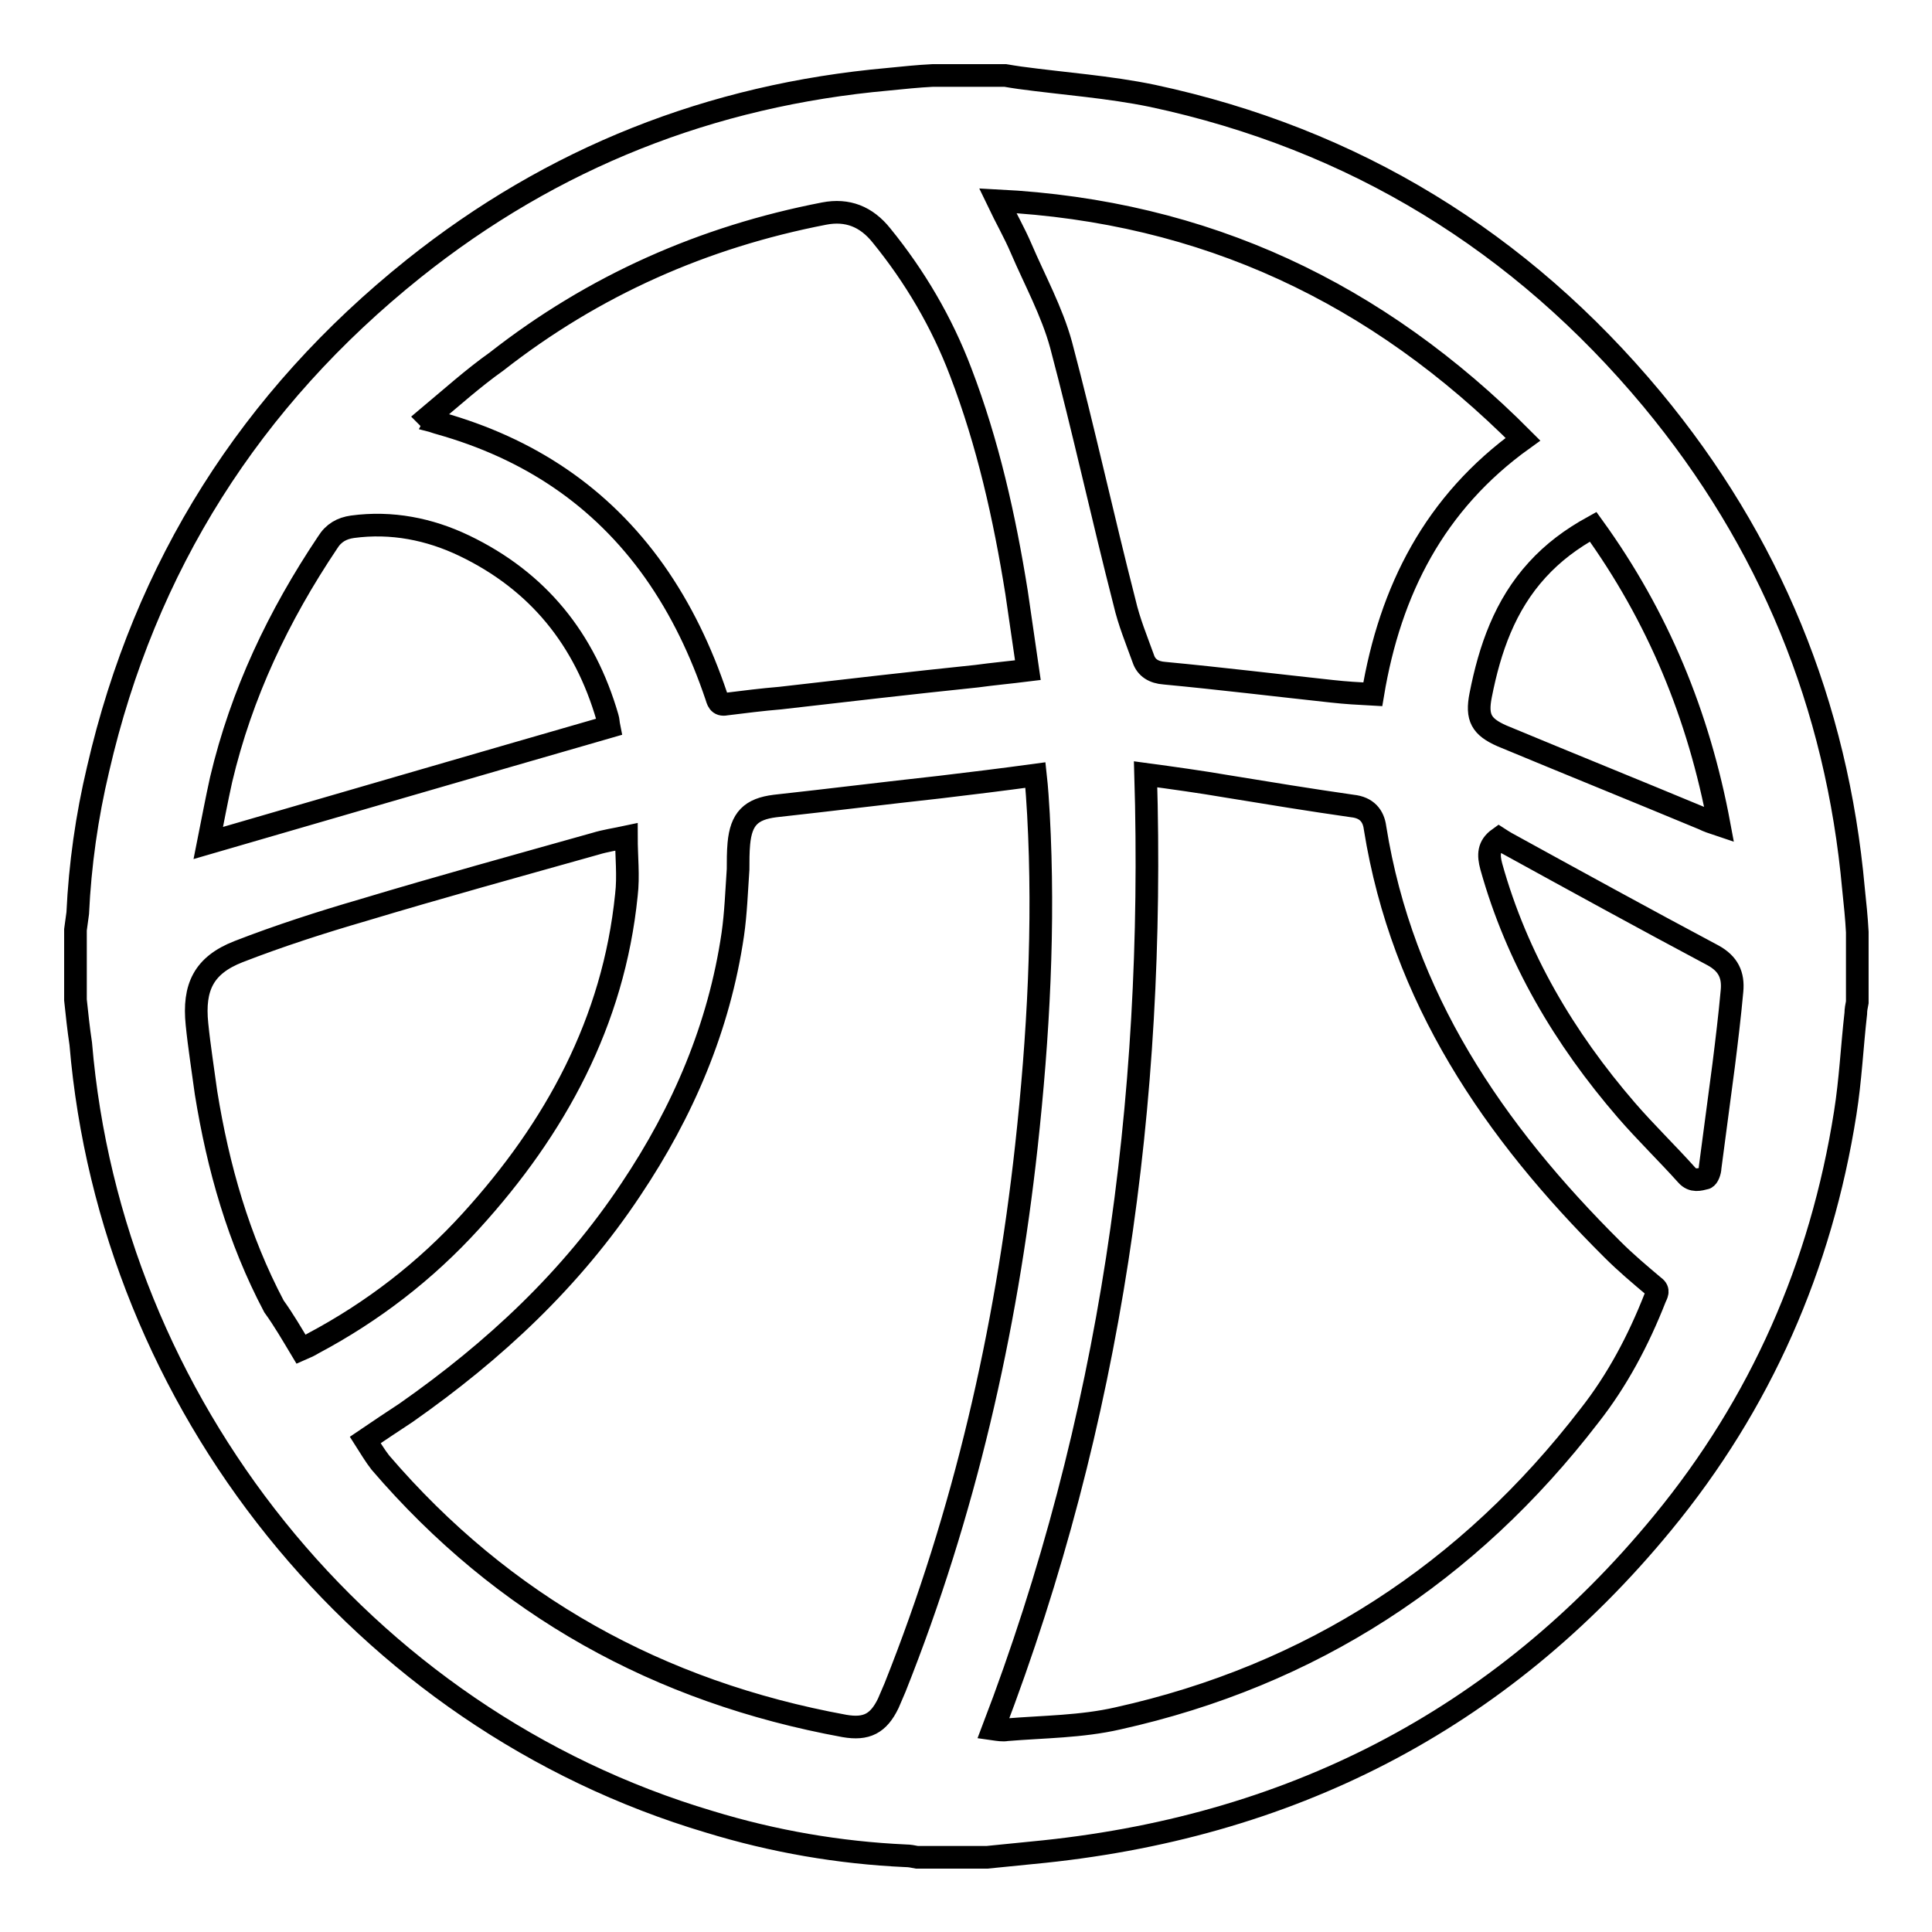 <?xml version="1.0" encoding="utf-8"?>
<!-- Svg Vector Icons : http://www.onlinewebfonts.com/icon -->
<!DOCTYPE svg PUBLIC "-//W3C//DTD SVG 1.1//EN" "http://www.w3.org/Graphics/SVG/1.1/DTD/svg11.dtd">
<svg version="1.1" xmlns="http://www.w3.org/2000/svg" xmlns:xlink="http://www.w3.org/1999/xlink" x="0px" y="0px" viewBox="0 0 256 256" enable-background="new 0 0 256 256" xml:space="preserve">
<g> <path stroke-width="3" fill-opacity="0" stroke="#000000"  d="M10,132.5v-9.3c0.1-0.7,0.2-1.4,0.3-2.2c0.3-6.4,1.2-12.8,2.7-19.1C19.2,75,33.2,52.9,54.8,35.6 c18.4-14.7,39.4-23,62.9-25.1c2-0.2,3.9-0.4,5.9-0.5h9.6c0.6,0.1,1.2,0.2,1.9,0.3c5.9,0.8,11.8,1.2,17.6,2.4 c26.7,5.7,48.8,19.3,66.2,40.2c15.6,18.8,24.5,40.5,26.7,64.9c0.2,1.9,0.4,3.8,0.5,5.7v9.3c-0.1,0.5-0.2,1-0.2,1.5 c-0.5,4.4-0.7,8.8-1.4,13.2c-3.2,20.3-11.2,38.5-24.2,54.3c-21.6,26.3-49.7,40.5-83.5,43.7c-2,0.2-4,0.4-6,0.6h-9.3 c-0.5-0.1-1-0.2-1.5-0.2c-8.8-0.4-17.5-1.9-26-4.5c-46.1-13.7-79.3-55.5-83.3-103.1C10.4,136.3,10.2,134.4,10,132.5z M48.4,190.8 c0.7,1.1,1.3,2.1,2,3c16.3,19,36.9,30.4,61.5,34.9c2.9,0.5,4.5-0.3,5.8-3c0.3-0.7,0.6-1.4,0.9-2.1c9.2-23.1,14.7-47.1,17.4-71.7 c1.6-14.6,2.4-29.3,1.6-44c-0.1-1.7-0.2-3.4-0.4-5.2c-4.4,0.6-8.5,1.1-12.7,1.6c-7.3,0.8-14.5,1.7-21.8,2.5c-3.2,0.4-4.5,1.7-4.8,5 c-0.1,1.1-0.1,2.3-0.1,3.4c-0.2,2.9-0.3,5.8-0.7,8.6c-1.8,12.3-6.6,23.5-13.5,33.8c-7.9,11.9-18.1,21.4-29.8,29.6 C52,188.4,50.3,189.5,48.4,190.8L48.4,190.8z M131.6,229.1c0.7,0.1,1.3,0.2,1.8,0.1c4.9-0.4,9.9-0.4,14.7-1.5 c25.7-5.7,46.5-19.3,62.5-40.1c3.7-4.7,6.5-10,8.7-15.6c0.2-0.5,0.6-1-0.1-1.5c-1.9-1.6-3.8-3.2-5.5-4.9 c-15.8-15.7-27.9-33.4-31.5-55.9c-0.2-1.6-1.1-2.7-3-2.9c-5.6-0.8-11.1-1.7-16.6-2.6c-3.5-0.6-7.1-1.1-10.8-1.6 C153.1,146.1,147.2,188.3,131.6,229.1L131.6,229.1z M56.7,55.3c0.3,0.3,0.3,0.4,0.3,0.4c0.4,0.1,0.9,0.3,1.3,0.4 c11.7,3.3,21.3,9.6,28.4,19.6c3.6,5.1,6.2,10.6,8.2,16.5c0.2,0.6,0.3,1.3,1.3,1.1c2.4-0.3,4.8-0.6,7.2-0.8c8.7-1,17.3-2,26-2.9 c2.2-0.3,4.4-0.5,6.8-0.8c-0.5-3.5-1-6.9-1.5-10.3c-1.6-10-3.8-19.8-7.4-29.2c-2.5-6.6-6.1-12.7-10.5-18.1c-2-2.5-4.5-3.5-7.6-2.9 c-16,3.1-30.5,9.5-43.4,19.6C62.7,50.1,59.8,52.7,56.7,55.3L56.7,55.3z M201.8,58.2c-19.3-19.4-42.1-30.2-69.6-31.6 c1.1,2.3,2.2,4.2,3.1,6.3c1.8,4.2,4.1,8.4,5.3,12.8c3,11.3,5.5,22.8,8.4,34.1c0.6,2.6,1.6,5,2.5,7.5c0.4,1.2,1.4,1.8,2.8,1.9 c7.4,0.7,14.8,1.6,22.2,2.4c1.8,0.2,3.5,0.3,5.4,0.4C184.2,78.2,190.1,66.6,201.8,58.2L201.8,58.2z M39.9,178.8 c0.7-0.3,1.1-0.5,1.6-0.8c7.9-4.2,14.9-9.6,20.9-16.2c11.2-12.3,18.9-26.4,20.6-43.2c0.3-2.5,0-5.1,0-7.7c-1.4,0.3-2.8,0.5-4.1,0.9 c-10.3,2.9-20.5,5.7-30.8,8.8c-5.5,1.6-11.1,3.4-16.5,5.5c-4.6,1.8-6,4.7-5.5,9.6c0.3,3,0.8,6.1,1.2,9.1c1.6,9.9,4.3,19.4,9,28.3 C37.6,174.9,38.7,176.8,39.9,178.8L39.9,178.8z M80.7,96.3c-0.1-0.5-0.1-0.9-0.2-1.2c-3-10.4-9.2-18.1-19-22.8 c-4.6-2.2-9.6-3.2-14.8-2.5c-1.4,0.2-2.5,0.8-3.3,2.1c-6.5,9.7-11.4,20-14.1,31.4c-0.6,2.7-1.1,5.4-1.7,8.4 C45.5,106.5,63,101.4,80.7,96.3z M198.6,111.1c-1.4,1-1.4,2.2-1,3.7c3.4,12.2,9.7,22.8,17.9,32.3c2.6,3,5.4,5.7,8,8.6 c0.8,0.9,1.7,0.6,2.5,0.4c0.3-0.1,0.6-0.9,0.6-1.4c0.6-4.5,1.2-9,1.8-13.6c0.4-3.2,0.8-6.5,1.1-9.8c0.2-2.1-0.5-3.6-2.5-4.7 c-9.2-4.9-18.3-9.9-27.4-14.9C199.3,111.5,198.9,111.3,198.6,111.1L198.6,111.1z M211.1,69.8c-2.9,1.6-5.3,3.4-7.4,5.7 c-4.3,4.7-6.3,10.5-7.5,16.6c-0.6,3,0.1,4.2,2.8,5.4c8.9,3.7,17.8,7.3,26.7,11c0.6,0.3,1.2,0.5,2.1,0.8 C225.1,94.8,219.7,81.7,211.1,69.8L211.1,69.8z"/></g>
</svg>